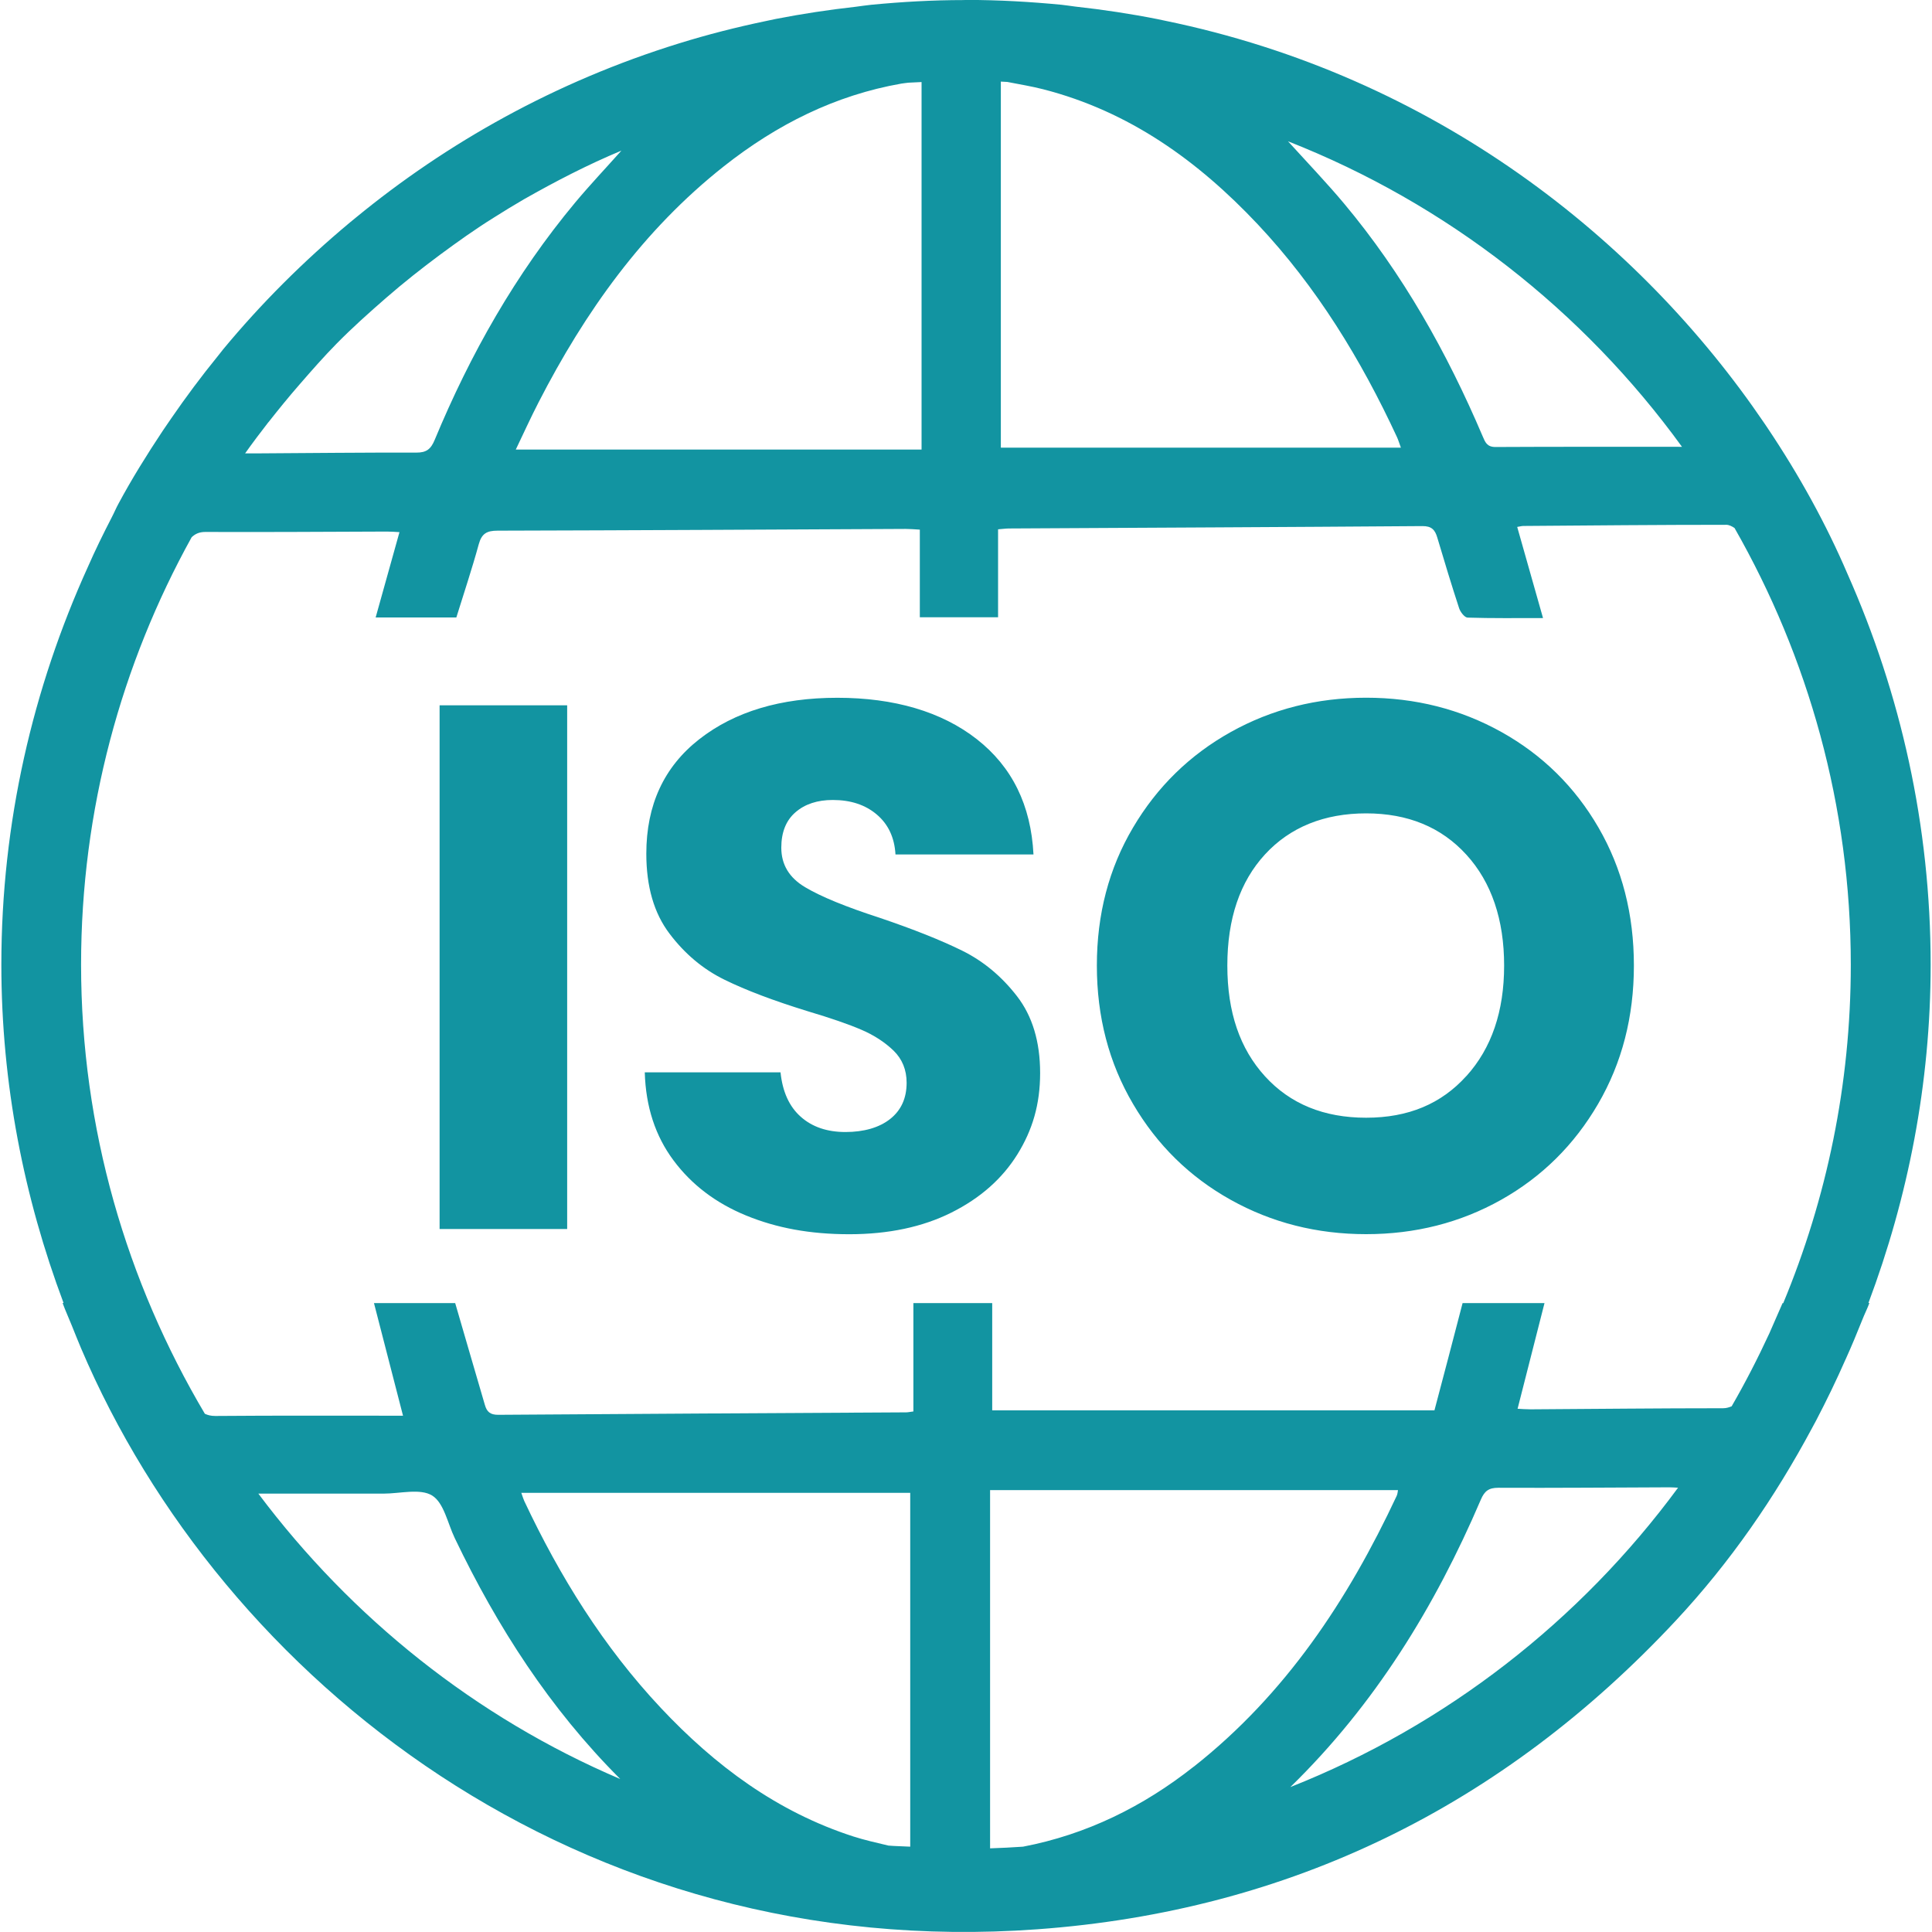 <svg xmlns="http://www.w3.org/2000/svg" id="Layer_1" data-name="Layer 1" viewBox="0 0 300 300"><defs><style>      .cls-1 {        fill: #1294A1;        stroke-width: 0px;      }    </style></defs><path class="cls-1" d="M88.07,109.52v81.32h-19.81v-81.32h19.81ZM115.87,188.75c-4.71-1.93-8.48-4.79-11.29-8.57-2.82-3.78-4.31-8.34-4.46-13.67h21.08c.31,3.01,1.35,5.31,3.13,6.89,1.78,1.59,4.1,2.38,6.95,2.38s5.25-.68,6.95-2.03c1.7-1.35,2.55-3.22,2.55-5.62,0-2-.68-3.67-2.02-4.98-1.36-1.31-3.01-2.39-4.98-3.24-1.97-.85-4.77-1.82-8.4-2.9-5.25-1.62-9.54-3.24-12.86-4.87-3.32-1.62-6.18-4.01-8.57-7.18-2.4-3.17-3.59-7.3-3.59-12.4,0-7.56,2.74-13.49,8.23-17.78,5.48-4.28,12.63-6.43,21.43-6.43s16.18,2.14,21.66,6.43c5.48,4.29,8.41,10.25,8.8,17.9h-21.43c-.15-2.62-1.12-4.69-2.9-6.2-1.78-1.51-4.05-2.26-6.84-2.26-2.39,0-4.33.64-5.79,1.91-1.47,1.27-2.2,3.11-2.2,5.5,0,2.63,1.23,4.67,3.71,6.14,2.47,1.47,6.33,3.05,11.58,4.75,5.25,1.78,9.52,3.48,12.8,5.1,3.28,1.62,6.12,3.98,8.51,7.07,2.39,3.09,3.59,7.07,3.59,11.93s-1.18,8.84-3.53,12.63c-2.36,3.79-5.77,6.8-10.25,9.04-4.48,2.24-9.77,3.36-15.87,3.36s-11.28-.97-15.99-2.9ZM191.11,186.31c-6.37-3.55-11.43-8.51-15.17-14.89-3.75-6.37-5.62-13.53-5.62-21.49s1.87-15.1,5.62-21.43c3.74-6.33,8.8-11.27,15.17-14.83,6.37-3.55,13.38-5.33,21.02-5.33s14.65,1.78,21.02,5.33c6.37,3.56,11.39,8.5,15.06,14.83,3.67,6.33,5.5,13.48,5.5,21.43s-1.85,15.12-5.56,21.49c-3.71,6.37-8.73,11.33-15.06,14.89-6.33,3.55-13.32,5.33-20.96,5.33s-14.66-1.78-21.02-5.33ZM227.71,167.08c3.9-4.32,5.85-10.04,5.85-17.15s-1.95-12.92-5.85-17.2c-3.9-4.29-9.1-6.43-15.58-6.43s-11.8,2.13-15.7,6.37-5.85,10-5.85,17.26,1.95,12.92,5.85,17.2c3.9,4.28,9.13,6.43,15.7,6.43s11.68-2.16,15.58-6.49Z"></path><path class="cls-1" d="M286.58,211.09c.91-2.01,1.76-4.05,2.58-6.11.35-.9.78-1.74,1.12-2.65h-.15c6.14-16.37,9.66-34.03,9.66-52.54,0-21.61-4.67-42.11-12.91-60.67-3.27-7.64-7.46-15.29-12.48-22.76-.15-.22-.29-.43-.44-.65-19.39-28.56-51.2-53.91-93.14-62.51-.34-.07-.68-.15-1.03-.22-4.18-.83-8.46-1.48-12.83-1.96-.71-.08-1.41-.21-2.13-.28-4.81-.46-9.71-.75-14.75-.75-.02,0-.04,0-.06,0-.01,0-.02,0-.03,0-.11,0-.21.02-.32.02-4.9,0-9.68.28-14.37.73-.82.08-1.61.21-2.42.31-4.22.47-8.35,1.1-12.4,1.89-.54.11-1.07.23-1.61.34-4.56.95-9.01,2.09-13.34,3.43-.04.01-.09.03-.13.04-19.15,5.93-35.99,15.41-50.19,27.08-.29.24-.59.48-.88.72-7.27,6.07-13.86,12.67-19.65,19.66-.28.34-.55.7-.83,1.05-2.59,3.18-5,6.42-7.27,9.72-.44.64-.89,1.28-1.32,1.93-2.47,3.72-4.81,7.48-6.86,11.3-.38.69-.68,1.43-1.05,2.13-1.31,2.54-2.56,5.08-3.68,7.64C5.1,106.84.21,127.73.21,149.79c0,18.52,3.52,36.17,9.66,52.54h-.15c.44,1.21.99,2.39,1.47,3.6.46,1.13.9,2.27,1.38,3.39,21.97,51.65,77.38,95.42,148.49,90.26,39.24-2.85,72.31-19.17,99.14-47.91,8.51-9.12,15.42-19.18,21.19-29.95.21-.38.41-.76.62-1.15,1.62-3.1,3.15-6.26,4.57-9.49ZM276.8,202.34c-.69,1.57-1.37,3.14-2.06,4.71-1.79,3.87-3.73,7.65-5.85,11.32-.39.15-.78.3-1.33.3-9.96,0-19.93.11-29.89.17-.72,0-1.45-.06-2.02-.09,1.4-5.48,2.79-10.95,4.18-16.41h-12.72c-1.44,5.54-2.88,11.06-4.37,16.66h-68.67v-16.66h-12.24v16.83c-.61.08-.87.14-1.14.14-21.11.12-42.23.23-63.34.38-1.23,0-1.75-.46-2.06-1.54-1.53-5.27-3.09-10.54-4.61-15.81h-12.61c1.5,5.81,2.99,11.62,4.51,17.49-9.8,0-19.48-.04-29.16.04-.67,0-1.16-.13-1.61-.34-12.13-20.47-19.22-44.26-19.22-69.74,0-24.06,6.26-46.67,17.17-66.37.53-.5,1.15-.82,2.12-.82,9.41.04,18.82-.03,28.22-.06.61,0,1.21.05,1.93.09-1.25,4.47-2.45,8.78-3.7,13.25h12.53c1.18-3.81,2.44-7.56,3.48-11.37.46-1.67,1.26-2.11,2.93-2.11,21.12-.05,42.23-.17,63.35-.27.67,0,1.34.06,2.21.11v13.61h12.15v-13.66c.77-.06,1.24-.13,1.71-.13,21.39-.12,42.79-.21,64.18-.37,1.43-.01,1.96.58,2.31,1.78,1.09,3.67,2.2,7.33,3.39,10.97.19.59.85,1.44,1.31,1.46,3.8.12,7.61.07,11.72.07-1.39-4.9-2.69-9.49-4.01-14.15.38-.06.65-.14.92-.15,10.52-.08,21.05-.18,31.57-.18.39,0,.85.22,1.26.5,11.43,20.03,18.05,43.15,18.05,67.82,0,18.61-3.76,36.34-10.49,52.54h-.11ZM40.12,231.93c6.83,0,13.15,0,19.43,0,2.57,0,5.7-.85,7.56.3,1.83,1.14,2.4,4.32,3.51,6.62,6.6,13.78,14.77,26.47,25.63,37.33.02.02.04.04.05.06-22.45-9.57-41.73-25.03-56.19-44.32ZM137.95,286.58c-1.83-.44-3.73-.86-5.43-1.41-11.85-3.82-21.5-11.01-29.91-19.97-8.9-9.48-15.68-20.39-21.2-32.12-.14-.3-.23-.62-.46-1.27h60.39v54.94c-1.13-.07-2.28-.07-3.4-.17ZM185.38,274.31c-7.89,6.23-16.67,10.55-26.52,12.44-1.7.11-3.41.21-5.12.26v-55.63h63.34c-.05.24-.06.59-.2.89-7.58,16.2-17.28,30.83-31.5,42.05ZM200.37,277.5s.01-.02.02-.03c13.06-12.74,22.42-27.94,29.55-44.6.58-1.36,1.24-1.85,2.73-1.85,8.84.04,17.68-.04,26.53-.07.4,0,.85.03,1.37.06-15.21,20.65-36,36.9-60.19,46.48ZM41.68,65.57c1.58-2.01,3.19-3.99,4.85-5.89,1.87-2.15,3.74-4.29,5.74-6.32,2.47-2.51,5.07-4.83,7.7-7.12,2.7-2.35,5.5-4.56,8.38-6.7,2.71-2,5.45-3.96,8.33-5.75,1.55-.98,3.11-1.94,4.7-2.86,4.85-2.75,9.83-5.34,15.11-7.54-2.39,2.68-4.86,5.29-7.16,8.04-9.26,11.11-16.3,23.55-21.83,36.87-.6,1.45-1.29,1.99-2.86,1.98-8.22-.02-16.44.07-24.66.12-.51,0-1.09,0-1.92,0,1.17-1.65,2.39-3.26,3.63-4.86ZM156.34,12.71c2.01.39,3.89.7,5.64,1.15,13.35,3.42,24.04,11.11,33.32,20.97,9.16,9.74,16.04,21,21.64,33.08.19.42.32.87.59,1.6h-62.12V12.67c.31.01.62.03.92.05ZM261.18,69.38c-10.07,0-19.53-.02-28.97.03-1.31,0-1.59-.74-1.99-1.68-5.54-13.01-12.41-25.24-21.51-36.12-2.68-3.2-5.6-6.25-8.71-9.67,24.67,9.69,45.83,26.28,61.17,47.43ZM143.1,12.74v57.07h-63.01c1.18-2.46,2.29-4.91,3.52-7.3,7.23-14.09,16.26-26.79,28.81-36.7,8.16-6.44,17.22-11.02,27.55-12.83.35-.06.72-.09,1.08-.14.69-.04,1.37-.07,2.06-.1Z"></path></svg>